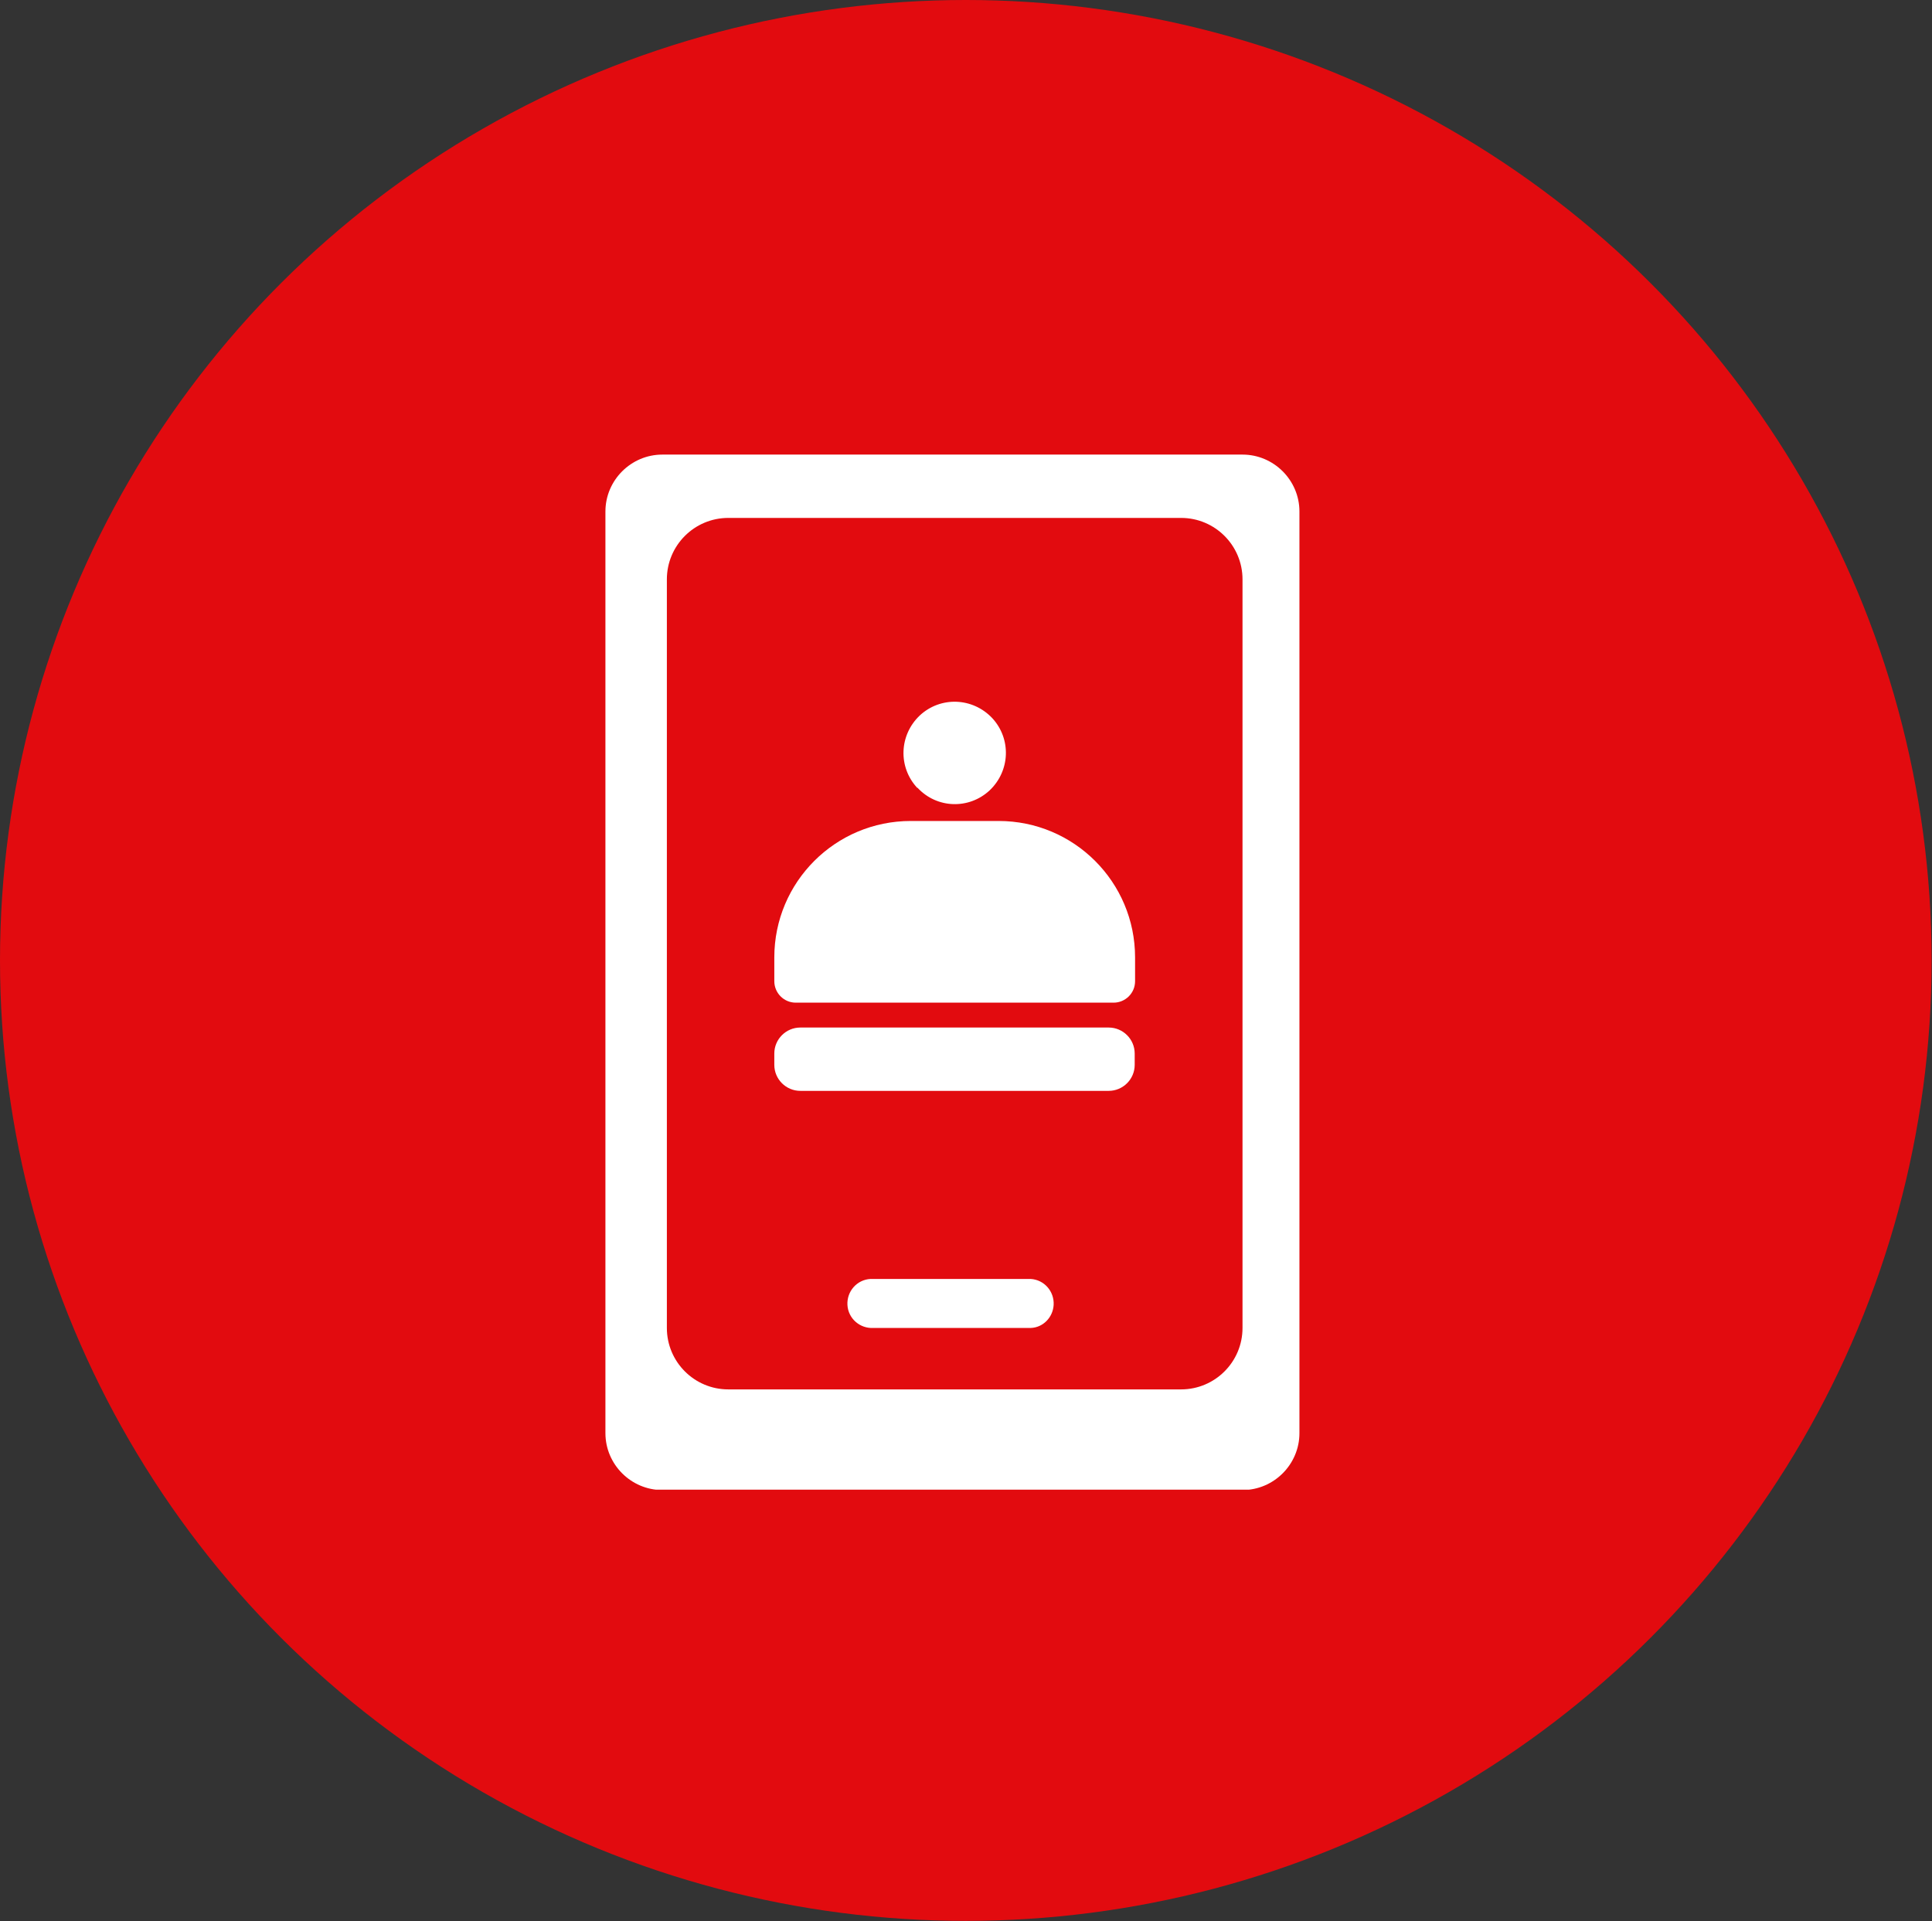 <?xml version="1.0" encoding="UTF-8"?> <svg xmlns="http://www.w3.org/2000/svg" xmlns:xlink="http://www.w3.org/1999/xlink" id="Capa_2" data-name="Capa 2" viewBox="0 0 51.25 50.97"><rect x="0" y="0" width="51.25" height="50.97" fill="#333333" stroke="none"/><defs><style> .cls-1 { fill: none; } .cls-2 { fill: #fff; } .cls-3 { fill: #e20b0f; } .cls-4 { clip-path: url(#clippath); } </style><clipPath id="clippath"><rect class="cls-1" x="16.06" y="12.06" width="18.41" height="27.46"></rect></clipPath></defs><g id="Capa_1-2" data-name="Capa 1"><g><ellipse id="Elipse_150" data-name="Elipse 150" class="cls-3" cx="25.62" cy="25.48" rx="25.62" ry="25.48"></ellipse><g id="Grupo_4561" data-name="Grupo 4561"><g class="cls-4"><g id="Grupo_4560" data-name="Grupo 4560"><path id="Trazado_2623" data-name="Trazado 2623" class="cls-2" d="M32.96,12.06h-15.39c-.83,0-1.51.68-1.51,1.51h0v24.45c0,.83.68,1.51,1.51,1.51h15.39c.83,0,1.51-.68,1.51-1.51h0V13.57c0-.83-.68-1.51-1.51-1.51h0M32.96,35.23c0,.9-.73,1.63-1.63,1.63h-12.01c-.9,0-1.63-.73-1.63-1.63h0V15.37c0-.9.73-1.63,1.63-1.63h12.01c.9,0,1.63.73,1.63,1.63h0v19.86Z"></path><path id="Trazado_2624" data-name="Trazado 2624" class="cls-2" d="M27.35,35.23h-4.18c-.36.02-.67-.25-.69-.61-.02-.36.25-.67.61-.69.02,0,.05,0,.07,0h4.18c.36.02.63.33.61.69-.02.33-.28.6-.61.61"></path><path id="Trazado_2625" data-name="Trazado 2625" class="cls-2" d="M29.53,26.6h-8.42c-.32,0-.57-.26-.57-.57v-.63c0-2,1.62-3.62,3.62-3.62h2.33c2,0,3.62,1.62,3.62,3.62h0v.63c0,.32-.26.57-.57.57"></path><path id="Trazado_2626" data-name="Trazado 2626" class="cls-2" d="M29.41,28.94h-8.18c-.38,0-.69-.31-.69-.69h0v-.3c0-.38.31-.69.69-.69h8.18c.38,0,.69.31.69.69h0v.3c0,.38-.31.69-.69.69h0"></path><path id="Trazado_2627" data-name="Trazado 2627" class="cls-2" d="M24.33,20.9c-.51-.55-.48-1.4.07-1.92.55-.51,1.4-.48,1.92.07.51.55.48,1.4-.07,1.92,0,0,0,0,0,0-.55.51-1.4.48-1.91-.07"></path></g></g></g></g></g></svg> 